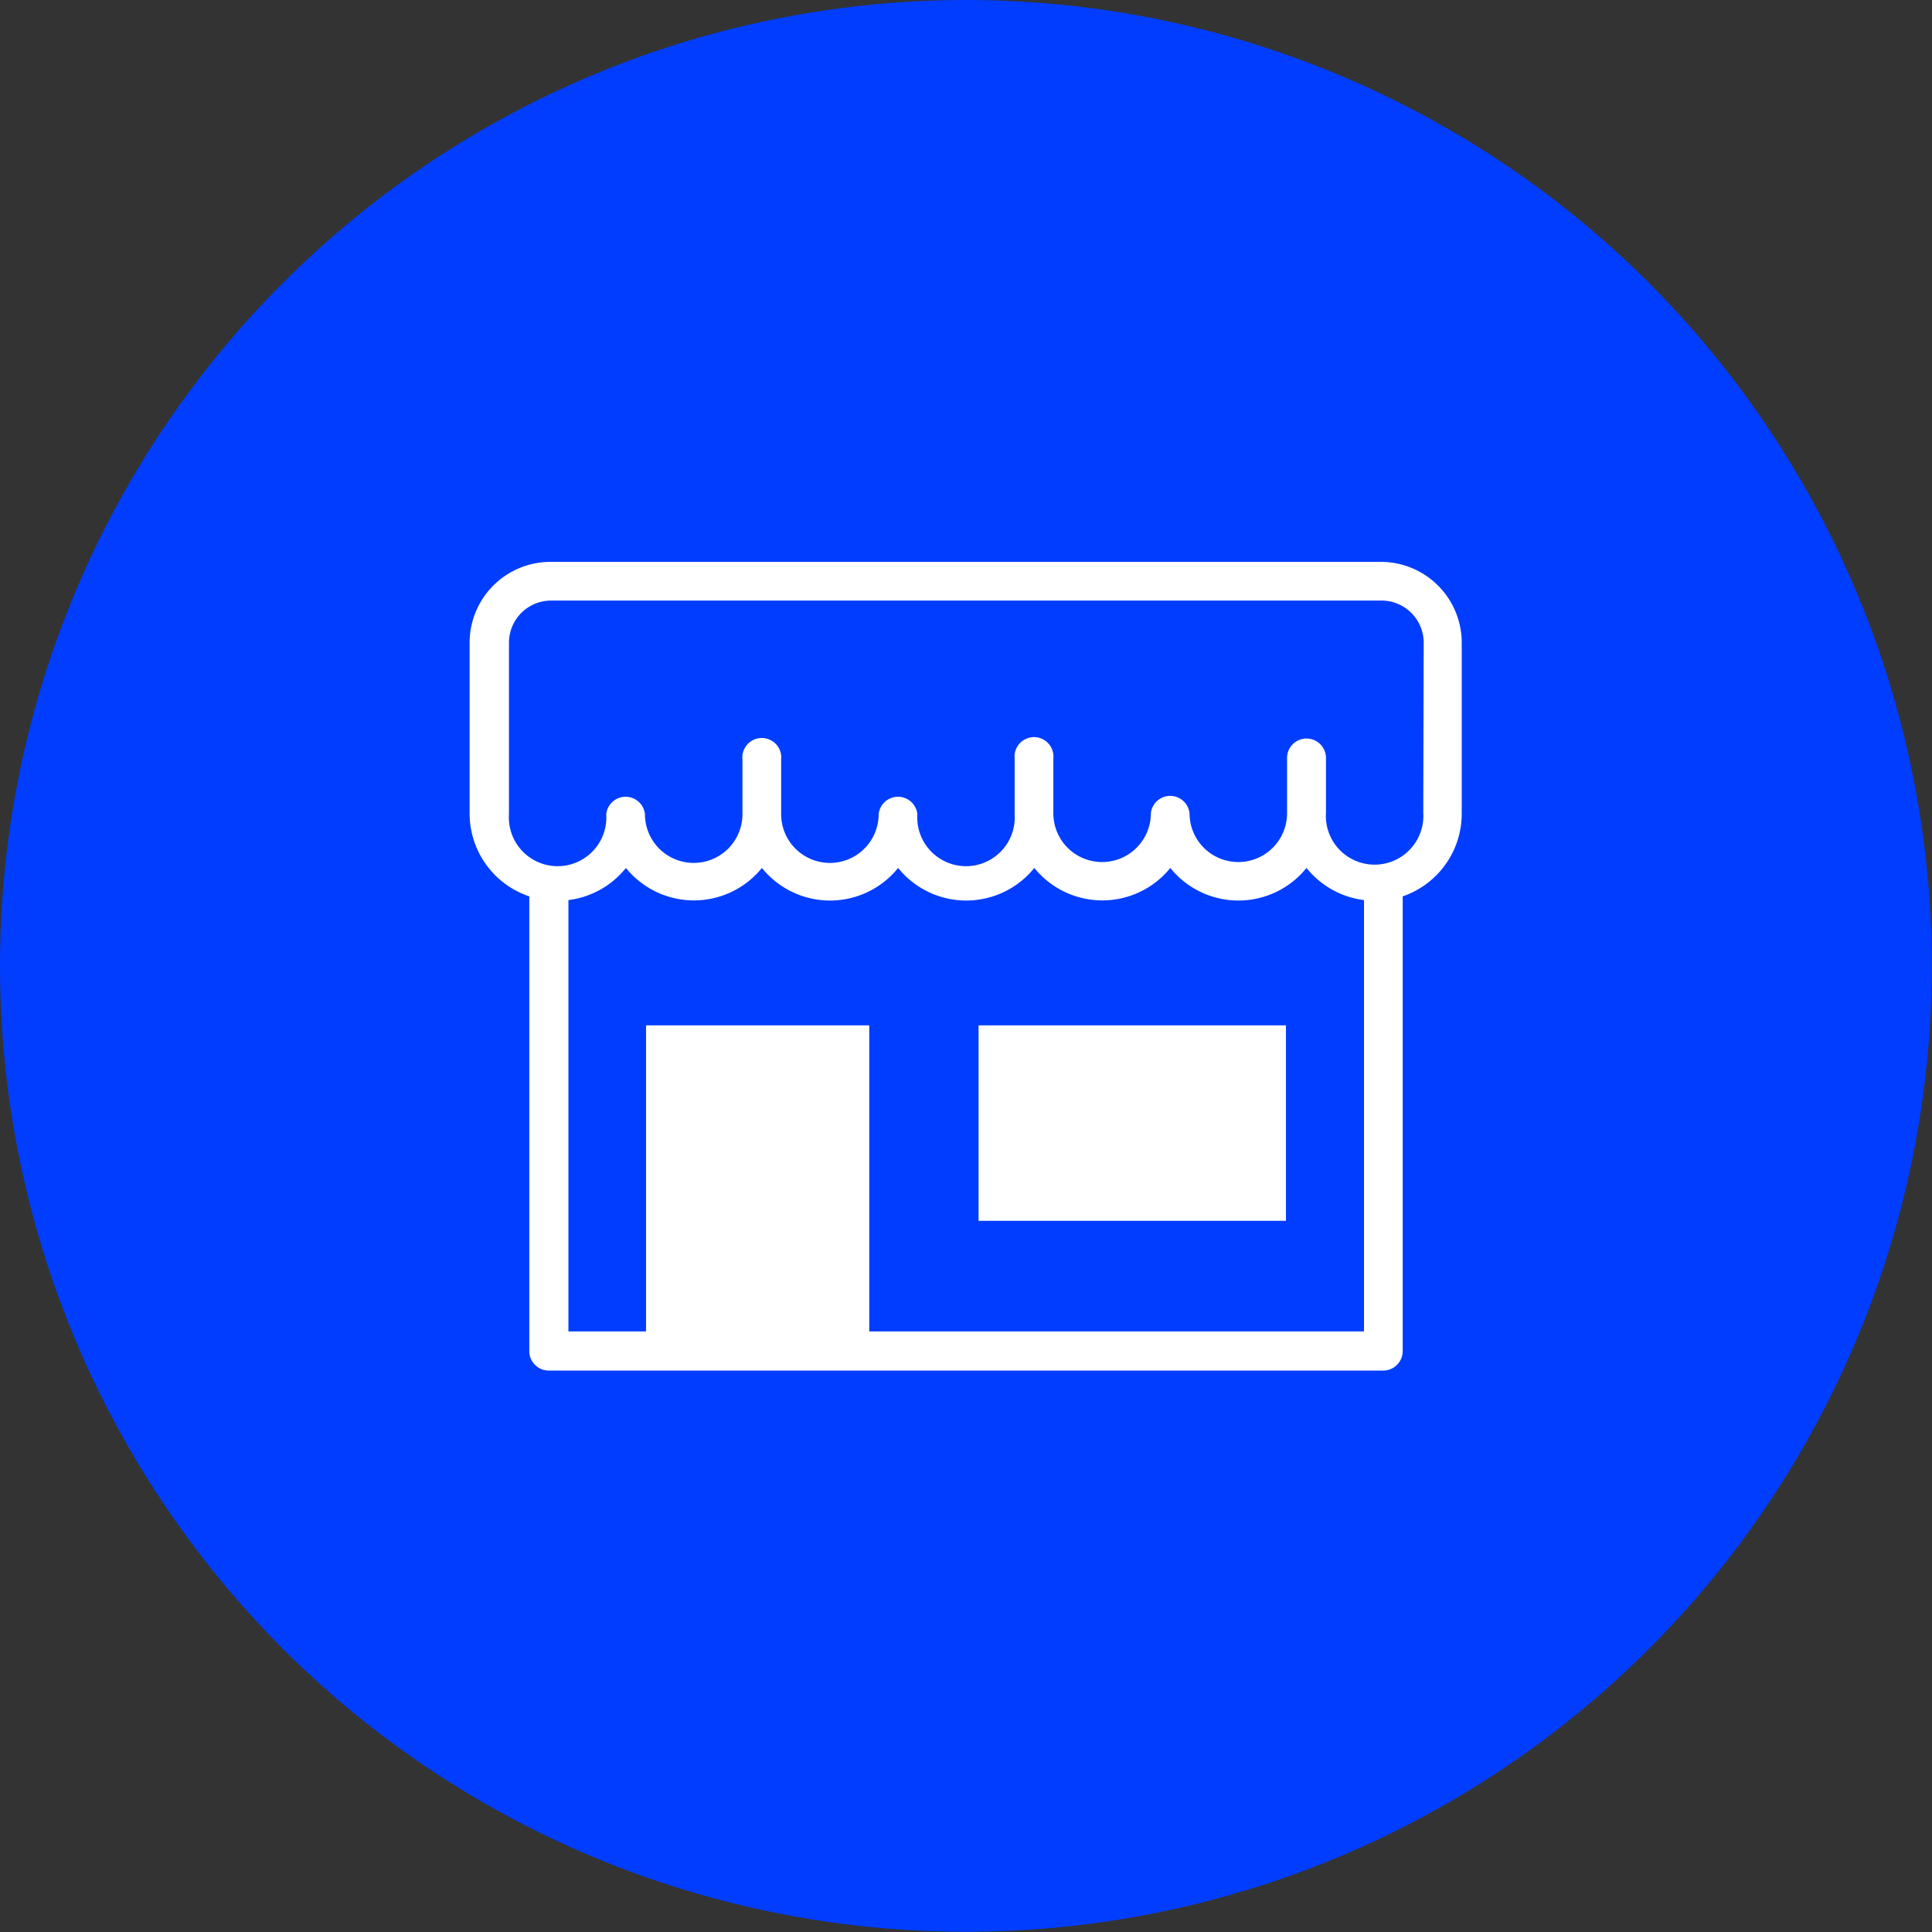 <svg xmlns="http://www.w3.org/2000/svg" width="88.37" height="88.37" viewBox="0 0 88.37 88.37"><rect x="0" y="0" width="88.37" height="88.37" fill="#333333" stroke="none"/><defs><style>.a0d162f1-b1d8-4a67-af70-4d9bf7d73adf{fill:#003dff;stroke:#003dff;stroke-miterlimit:10;stroke-width:10px;}.efe85dda-3c56-49e5-8662-982b88a3a856{fill:#fff;}</style></defs><g id="a7f6574f-30a2-4496-9f8c-936b4dea20a8" data-name="Capa 2"><g id="f8bd70c4-2950-40cc-8286-88b19a1f71a2" data-name="Capa 1"><circle class="a0d162f1-b1d8-4a67-af70-4d9bf7d73adf" cx="44.18" cy="44.18" r="39.18"/><rect class="efe85dda-3c56-49e5-8662-982b88a3a856" x="44.76" y="46.9" width="14.06" height="8.94"/><rect class="efe85dda-3c56-49e5-8662-982b88a3a856" x="29.55" y="46.9" width="10.21" height="14.88"/><path class="efe85dda-3c56-49e5-8662-982b88a3a856" d="M63.17,25.7h-38a3.7,3.7,0,0,0-3.69,3.7v7.77A4,4,0,0,0,24.21,41v20.8a.89.89,0,0,0,.89.89H63.27a.89.89,0,0,0,.89-.89V41a4,4,0,0,0,2.7-3.81V29.4a3.7,3.7,0,0,0-3.69-3.7ZM26,60.9V41.17a4,4,0,0,0,2.63-1.47,4,4,0,0,0,6.22,0,4,4,0,0,0,6.23,0,4,4,0,0,0,6.23,0,4,4,0,0,0,6.22,0,4,4,0,0,0,6.23,0,4,4,0,0,0,2.63,1.47V60.9Zm39.1-23.73a2.23,2.23,0,1,1-4.45,0v-2.5a.89.89,0,0,0-1.78,0V37.2a2.23,2.23,0,1,1-4.46,0,.89.89,0,0,0-1.77,0,2.23,2.23,0,1,1-4.46,0v-2.5a.89.89,0,1,0-1.77,0v2.54a2.23,2.23,0,1,1-4.45,0,.89.89,0,0,0-1.77,0,2.23,2.23,0,1,1-4.46,0v-2.5a.89.89,0,1,0-1.77,0v2.5a2.23,2.23,0,1,1-4.46,0,.89.89,0,0,0-1.77,0,2.23,2.23,0,1,1-4.45,0V29.4a1.93,1.93,0,0,1,1.92-1.93h38a1.93,1.93,0,0,1,1.92,1.93Z"/></g></g></svg>